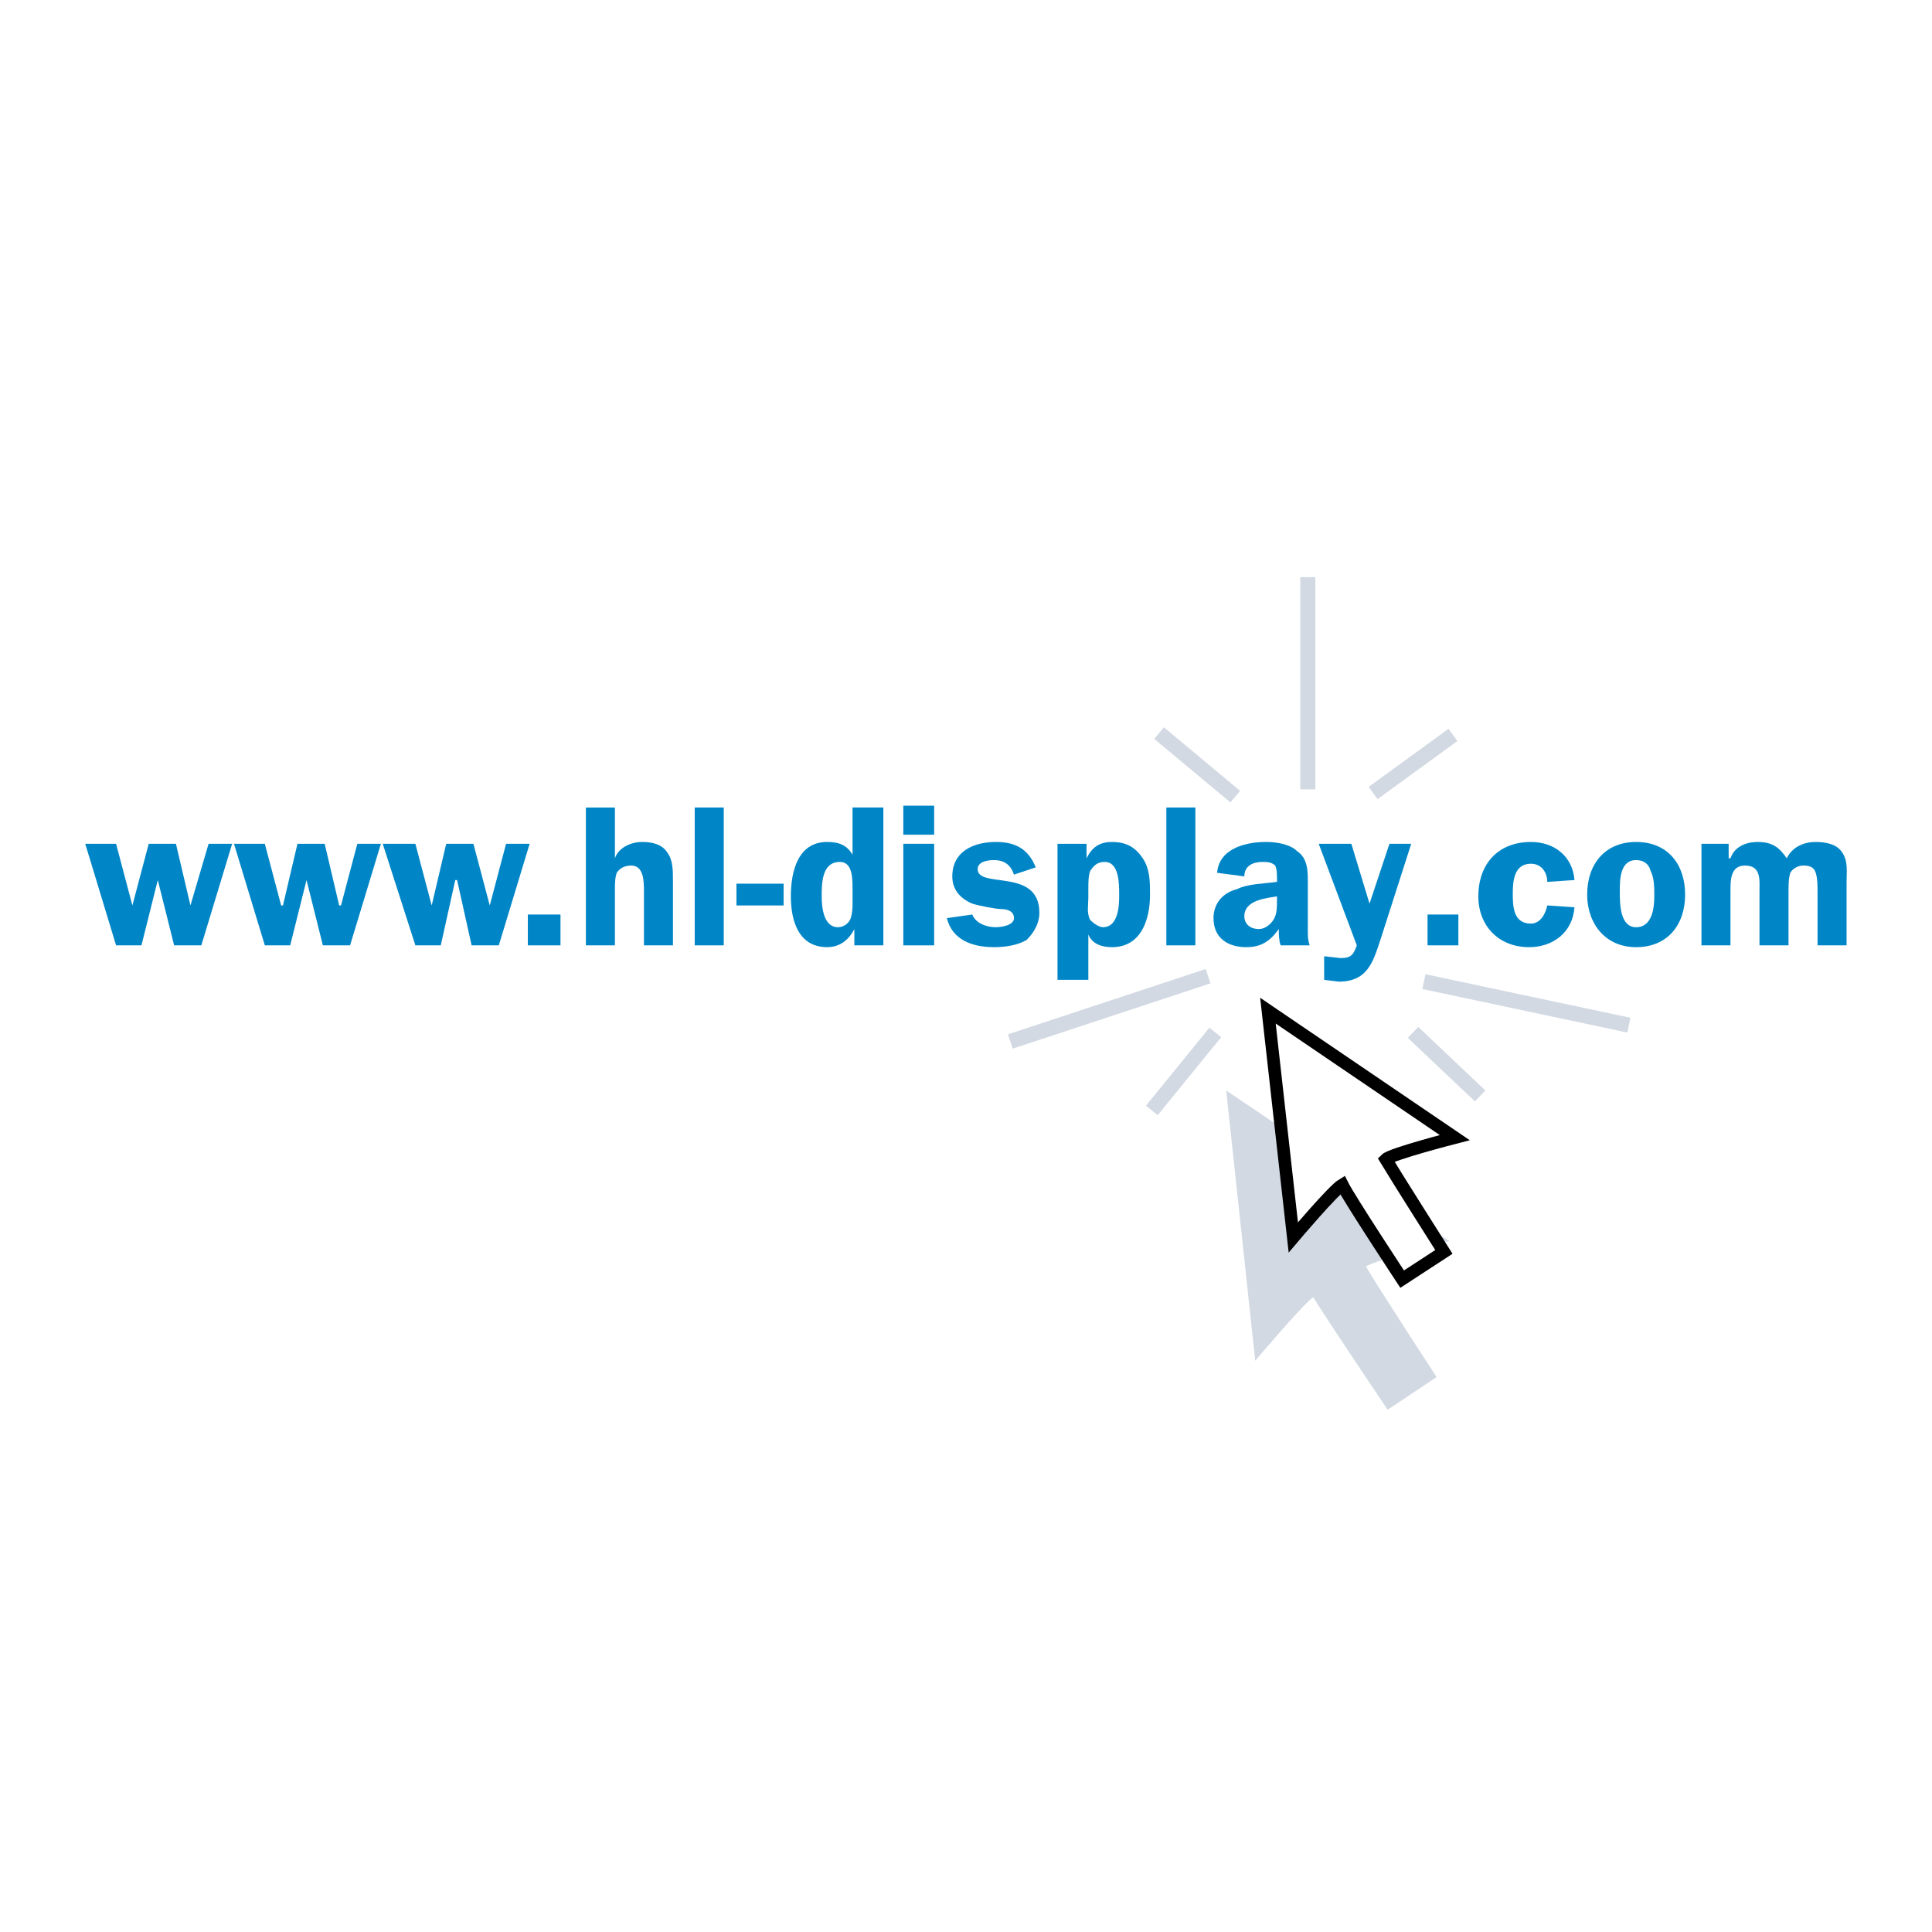 <?xml version="1.0" encoding="utf-8"?>
<!-- Generator: Adobe Illustrator 13.0.0, SVG Export Plug-In . SVG Version: 6.00 Build 14948)  -->
<!DOCTYPE svg PUBLIC "-//W3C//DTD SVG 1.0//EN" "http://www.w3.org/TR/2001/REC-SVG-20010904/DTD/svg10.dtd">
<svg version="1.0" id="Layer_1" xmlns="http://www.w3.org/2000/svg" xmlns:xlink="http://www.w3.org/1999/xlink" x="0px" y="0px"
	 width="192.756px" height="192.756px" viewBox="0 0 192.756 192.756" enable-background="new 0 0 192.756 192.756"
	 xml:space="preserve">
<g>
	<polygon fill-rule="evenodd" clip-rule="evenodd" fill="#FFFFFF" points="0,0 192.756,0 192.756,192.756 0,192.756 0,0 	"/>
	<path fill-rule="evenodd" clip-rule="evenodd" fill="#D2D9E3" d="M122.338,108.797l2.896,26.965c0,0,4.887-5.791,5.792-6.334
		c1.086,1.811,7.42,11.221,7.42,11.221l4.886-3.258c0,0-5.791-8.867-7.058-11.039c0.724-0.543,8.325-2.533,8.325-2.533
		L122.338,108.797L122.338,108.797z"/>
	<polygon fill-rule="evenodd" clip-rule="evenodd" fill="#0086C6" points="23.163,84.184 20.811,84.184 19,90.337 19,90.337 
		17.553,84.184 14.838,84.184 13.209,90.337 13.209,90.337 11.581,84.184 8.504,84.184 11.581,94.318 14.114,94.318 15.743,87.803 
		15.743,87.803 17.372,94.318 20.086,94.318 23.163,84.184 	"/>
	<polygon fill-rule="evenodd" clip-rule="evenodd" fill="#0086C6" points="38.003,84.184 35.65,84.184 34.022,90.337 33.841,90.337 
		32.393,84.184 29.678,84.184 28.23,90.337 28.049,90.337 26.421,84.184 23.344,84.184 26.421,94.318 28.954,94.318 30.583,87.803 
		30.583,87.803 32.212,94.318 34.927,94.318 38.003,84.184 	"/>
	<polygon fill-rule="evenodd" clip-rule="evenodd" fill="#0086C6" points="52.843,84.184 50.491,84.184 48.862,90.337 
		48.862,90.337 47.233,84.184 44.518,84.184 43.07,90.337 43.07,90.337 41.442,84.184 38.184,84.184 41.442,94.318 43.976,94.318 
		45.423,87.803 45.604,87.803 47.052,94.318 49.767,94.318 52.843,84.184 	"/>
	<polygon fill-rule="evenodd" clip-rule="evenodd" fill="#0086C6" points="55.92,94.318 55.92,91.242 52.662,91.242 52.662,94.318 
		55.92,94.318 	"/>
	<path fill-rule="evenodd" clip-rule="evenodd" fill="#0086C6" d="M67.14,87.803c0-0.905,0-1.991-0.542-2.714
		c-0.543-0.905-1.629-1.086-2.534-1.086c-1.085,0-2.353,0.543-2.714,1.629l0,0v-5.067h-2.896v13.754h2.896v-5.429
		c0-0.724,0-1.267,0.181-1.81c0.362-0.543,0.905-0.724,1.448-0.724c1.267,0,1.267,1.629,1.267,2.534v5.429h2.896V87.803
		L67.14,87.803z"/>
	<polygon fill-rule="evenodd" clip-rule="evenodd" fill="#0086C6" points="69.312,94.318 72.208,94.318 72.208,80.564 
		69.312,80.564 69.312,94.318 	"/>
	<polygon fill-rule="evenodd" clip-rule="evenodd" fill="#0086C6" points="73.475,88.166 73.475,90.337 78.18,90.337 78.18,88.166 
		73.475,88.166 	"/>
	<path fill-rule="evenodd" clip-rule="evenodd" fill="#0086C6" d="M88.134,94.318V80.564h-3.077v4.705
		c-0.543-0.905-1.267-1.267-2.534-1.267c-2.896,0-3.62,2.896-3.62,5.429c0,2.353,0.724,5.067,3.62,5.067
		c1.267,0,2.171-0.724,2.714-1.81l0,0v1.628H88.134L88.134,94.318z M85.057,90.156c0,0.362,0,0.905-0.181,1.448
		s-0.724,0.905-1.267,0.905c-1.447,0-1.628-1.991-1.628-3.077c0-1.267,0-3.438,1.81-3.438c1.267,0,1.267,1.629,1.267,2.714V90.156
		L85.057,90.156z"/>
	<path fill-rule="evenodd" clip-rule="evenodd" fill="#0086C6" d="M93.201,84.184h-3.077v10.135h3.077V84.184L93.201,84.184z
		 M93.201,80.383h-3.077v2.896h3.077V80.383L93.201,80.383z"/>
	<path fill-rule="evenodd" clip-rule="evenodd" fill="#0086C6" d="M103.336,86.537c-0.725-1.81-1.991-2.534-3.981-2.534
		c-2.172,0-4.344,0.905-4.344,3.438c0,1.267,0.724,2.172,1.991,2.715c0.543,0.181,2.353,0.542,2.895,0.542
		c0.544,0,1.268,0.181,1.268,0.905c0,0.724-1.268,0.905-1.81,0.905c-0.905,0-1.991-0.362-2.353-1.267l-2.534,0.362
		c0.543,2.172,2.534,2.896,4.705,2.896c1.086,0,2.353-0.181,3.258-0.724c0.724-0.724,1.267-1.629,1.267-2.715
		c0-4.524-6.153-2.353-6.153-4.343c0-0.724,0.905-0.905,1.628-0.905c0.905,0,1.629,0.362,1.991,1.448L103.336,86.537L103.336,86.537
		z"/>
	<path fill-rule="evenodd" clip-rule="evenodd" fill="#0086C6" d="M108.584,88.708c0-0.724,0-1.267,0.181-1.81
		c0.362-0.543,0.725-0.905,1.448-0.905c1.447,0,1.447,2.172,1.447,3.258c0,0.905,0,3.257-1.629,3.257
		c-0.361,0-0.904-0.362-1.267-0.724c-0.361-0.724-0.181-1.448-0.181-2.171V88.708L108.584,88.708z M105.507,84.184v13.574h3.077
		v-4.525l0,0c0.362,0.905,1.267,1.267,2.353,1.267c2.896,0,3.801-2.715,3.801-5.248c0-1.267,0-2.534-0.724-3.62
		c-0.725-1.086-1.629-1.629-3.077-1.629c-1.267,0-1.99,0.543-2.533,1.629l0,0v-1.448H105.507L105.507,84.184z"/>
	<polygon fill-rule="evenodd" clip-rule="evenodd" fill="#0086C6" points="116.366,94.318 119.262,94.318 119.262,80.564 
		116.366,80.564 116.366,94.318 	"/>
	<path fill-rule="evenodd" clip-rule="evenodd" fill="#0086C6" d="M130.663,94.318c-0.181-0.542-0.181-0.905-0.181-1.448v-4.886
		c0-1.086,0-2.353-1.086-3.077c-0.725-0.724-2.172-0.905-3.077-0.905c-2.172,0-4.705,0.724-4.886,3.077l2.714,0.362
		c0-1.086,0.905-1.448,1.81-1.448c0.362,0,0.905,0,1.268,0.362c0.181,0.362,0.181,0.905,0.181,1.448v0.181
		c-1.267,0.181-2.896,0.181-3.981,0.724c-1.447,0.362-2.353,1.448-2.353,2.896c0,1.991,1.448,2.896,3.258,2.896
		c1.447,0,2.353-0.543,3.257-1.81c0,0.543,0,1.086,0.182,1.628H130.663L130.663,94.318z M127.405,89.794
		c0,0.724,0,1.448-0.361,1.991c-0.362,0.543-0.905,0.905-1.448,0.905c-0.905,0-1.448-0.543-1.448-1.267
		c0-1.629,2.172-1.81,3.258-1.991V89.794L127.405,89.794z"/>
	<path fill-rule="evenodd" clip-rule="evenodd" fill="#0086C6" d="M140.798,84.184h-2.172l-1.99,5.973l-1.811-5.973h-3.258
		l3.801,10.135c-0.361,1.086-0.724,1.267-1.628,1.267l-1.629-0.181v2.354l1.447,0.18c2.896,0,3.438-1.99,4.162-4.162L140.798,84.184
		L140.798,84.184z"/>
	<polygon fill-rule="evenodd" clip-rule="evenodd" fill="#0086C6" points="145.503,94.318 145.503,91.242 142.427,91.242 
		142.427,94.318 145.503,94.318 	"/>
	<path fill-rule="evenodd" clip-rule="evenodd" fill="#0086C6" d="M157.086,87.803c-0.182-2.353-1.991-3.8-4.344-3.8
		c-3.258,0-5.248,2.171-5.248,5.429c0,2.896,1.99,5.067,5.067,5.067c2.353,0,4.343-1.448,4.524-3.981l-2.715-0.181
		c-0.181,0.905-0.725,1.81-1.629,1.81c-1.81,0-1.81-1.81-1.81-3.077c0-1.267,0.181-2.896,1.81-2.896c1.086,0,1.629,0.905,1.629,1.81
		L157.086,87.803L157.086,87.803z"/>
	<path fill-rule="evenodd" clip-rule="evenodd" fill="#0086C6" d="M163.239,84.003c-3.077,0-4.887,2.171-4.887,5.249
		c0,2.896,1.81,5.248,4.887,5.248c3.076,0,4.886-2.172,4.886-5.248C168.125,86.355,166.496,84.003,163.239,84.003L163.239,84.003
		L163.239,84.003z M163.239,85.812c0.724,0,1.267,0.362,1.447,1.086c0.362,0.724,0.362,1.629,0.362,2.534
		c0,1.086-0.182,3.077-1.81,3.077c-1.629,0-1.629-2.353-1.629-3.62C161.61,87.803,161.61,85.812,163.239,85.812L163.239,85.812
		L163.239,85.812z"/>
	<path fill-rule="evenodd" clip-rule="evenodd" fill="#0086C6" d="M169.754,84.184v10.135h2.896v-5.429c0-1.086,0-2.534,1.448-2.534
		c1.629,0,1.447,1.448,1.447,2.534v5.429h2.896v-5.429c0-0.543,0-1.267,0.182-1.81c0.181-0.362,0.724-0.724,1.267-0.724
		c0.724,0,1.086,0.181,1.267,0.724s0.181,1.448,0.181,1.81v5.429h2.896v-6.334c0-1.086,0.181-2.172-0.543-3.077
		c-0.543-0.724-1.629-0.905-2.534-0.905c-1.267,0-2.353,0.543-2.896,1.629c-0.724-1.086-1.448-1.629-2.896-1.629
		c-1.267,0-2.353,0.543-2.715,1.629h-0.181v-1.448H169.754L169.754,84.184z"/>
	
		<path fill-rule="evenodd" clip-rule="evenodd" fill="#FFFFFF" stroke="#000000" stroke-width="1.256" stroke-miterlimit="2.613" d="
		M126.501,100.834l2.533,22.621c0,0,3.981-4.705,4.887-5.248c0.724,1.447,5.972,9.412,5.972,9.412l4.163-2.715
		c0,0-4.706-7.42-5.792-9.23c0.543-0.543,6.878-2.172,6.878-2.172L126.501,100.834L126.501,100.834z"/>
	<polygon fill-rule="evenodd" clip-rule="evenodd" fill="#D2D9E3" points="121.252,103.006 114.918,110.787 121.252,103.006 	"/>
	
		<line fill="none" stroke="#D2D9E3" stroke-width="1.508" stroke-miterlimit="2.613" x1="121.252" y1="103.006" x2="114.918" y2="110.787"/>
	<polygon fill-rule="evenodd" clip-rule="evenodd" fill="#D2D9E3" points="120.528,97.395 100.802,103.91 120.528,97.395 	"/>
	
		<line fill="none" stroke="#D2D9E3" stroke-width="1.508" stroke-miterlimit="2.613" x1="120.528" y1="97.395" x2="100.802" y2="103.91"/>
	<polygon fill-rule="evenodd" clip-rule="evenodd" fill="#D2D9E3" points="140.979,103.006 147.675,109.34 140.979,103.006 	"/>
	
		<line fill="none" stroke="#D2D9E3" stroke-width="1.508" stroke-miterlimit="2.613" x1="140.979" y1="103.006" x2="147.675" y2="109.34"/>
	<polygon fill-rule="evenodd" clip-rule="evenodd" fill="#D2D9E3" points="142.064,97.938 162.515,102.281 142.064,97.938 	"/>
	
		<line fill="none" stroke="#D2D9E3" stroke-width="1.508" stroke-miterlimit="2.613" x1="142.064" y1="97.938" x2="162.515" y2="102.281"/>
	<polygon fill-rule="evenodd" clip-rule="evenodd" fill="#D2D9E3" points="130.482,57.581 130.482,78.754 130.482,57.581 	"/>
	
		<line fill="none" stroke="#D2D9E3" stroke-width="1.508" stroke-miterlimit="2.613" x1="130.482" y1="57.581" x2="130.482" y2="78.754"/>
	<polygon fill-rule="evenodd" clip-rule="evenodd" fill="#D2D9E3" points="136.997,79.117 144.96,73.325 136.997,79.117 	"/>
	
		<line fill="none" stroke="#D2D9E3" stroke-width="1.508" stroke-miterlimit="2.613" x1="136.997" y1="79.117" x2="144.96" y2="73.325"/>
	<polygon fill-rule="evenodd" clip-rule="evenodd" fill="#D2D9E3" points="123.243,79.479 115.642,73.144 123.243,79.479 	"/>
	
		<line fill="none" stroke="#D2D9E3" stroke-width="1.508" stroke-miterlimit="2.613" x1="123.243" y1="79.479" x2="115.642" y2="73.144"/>
</g>
</svg>
